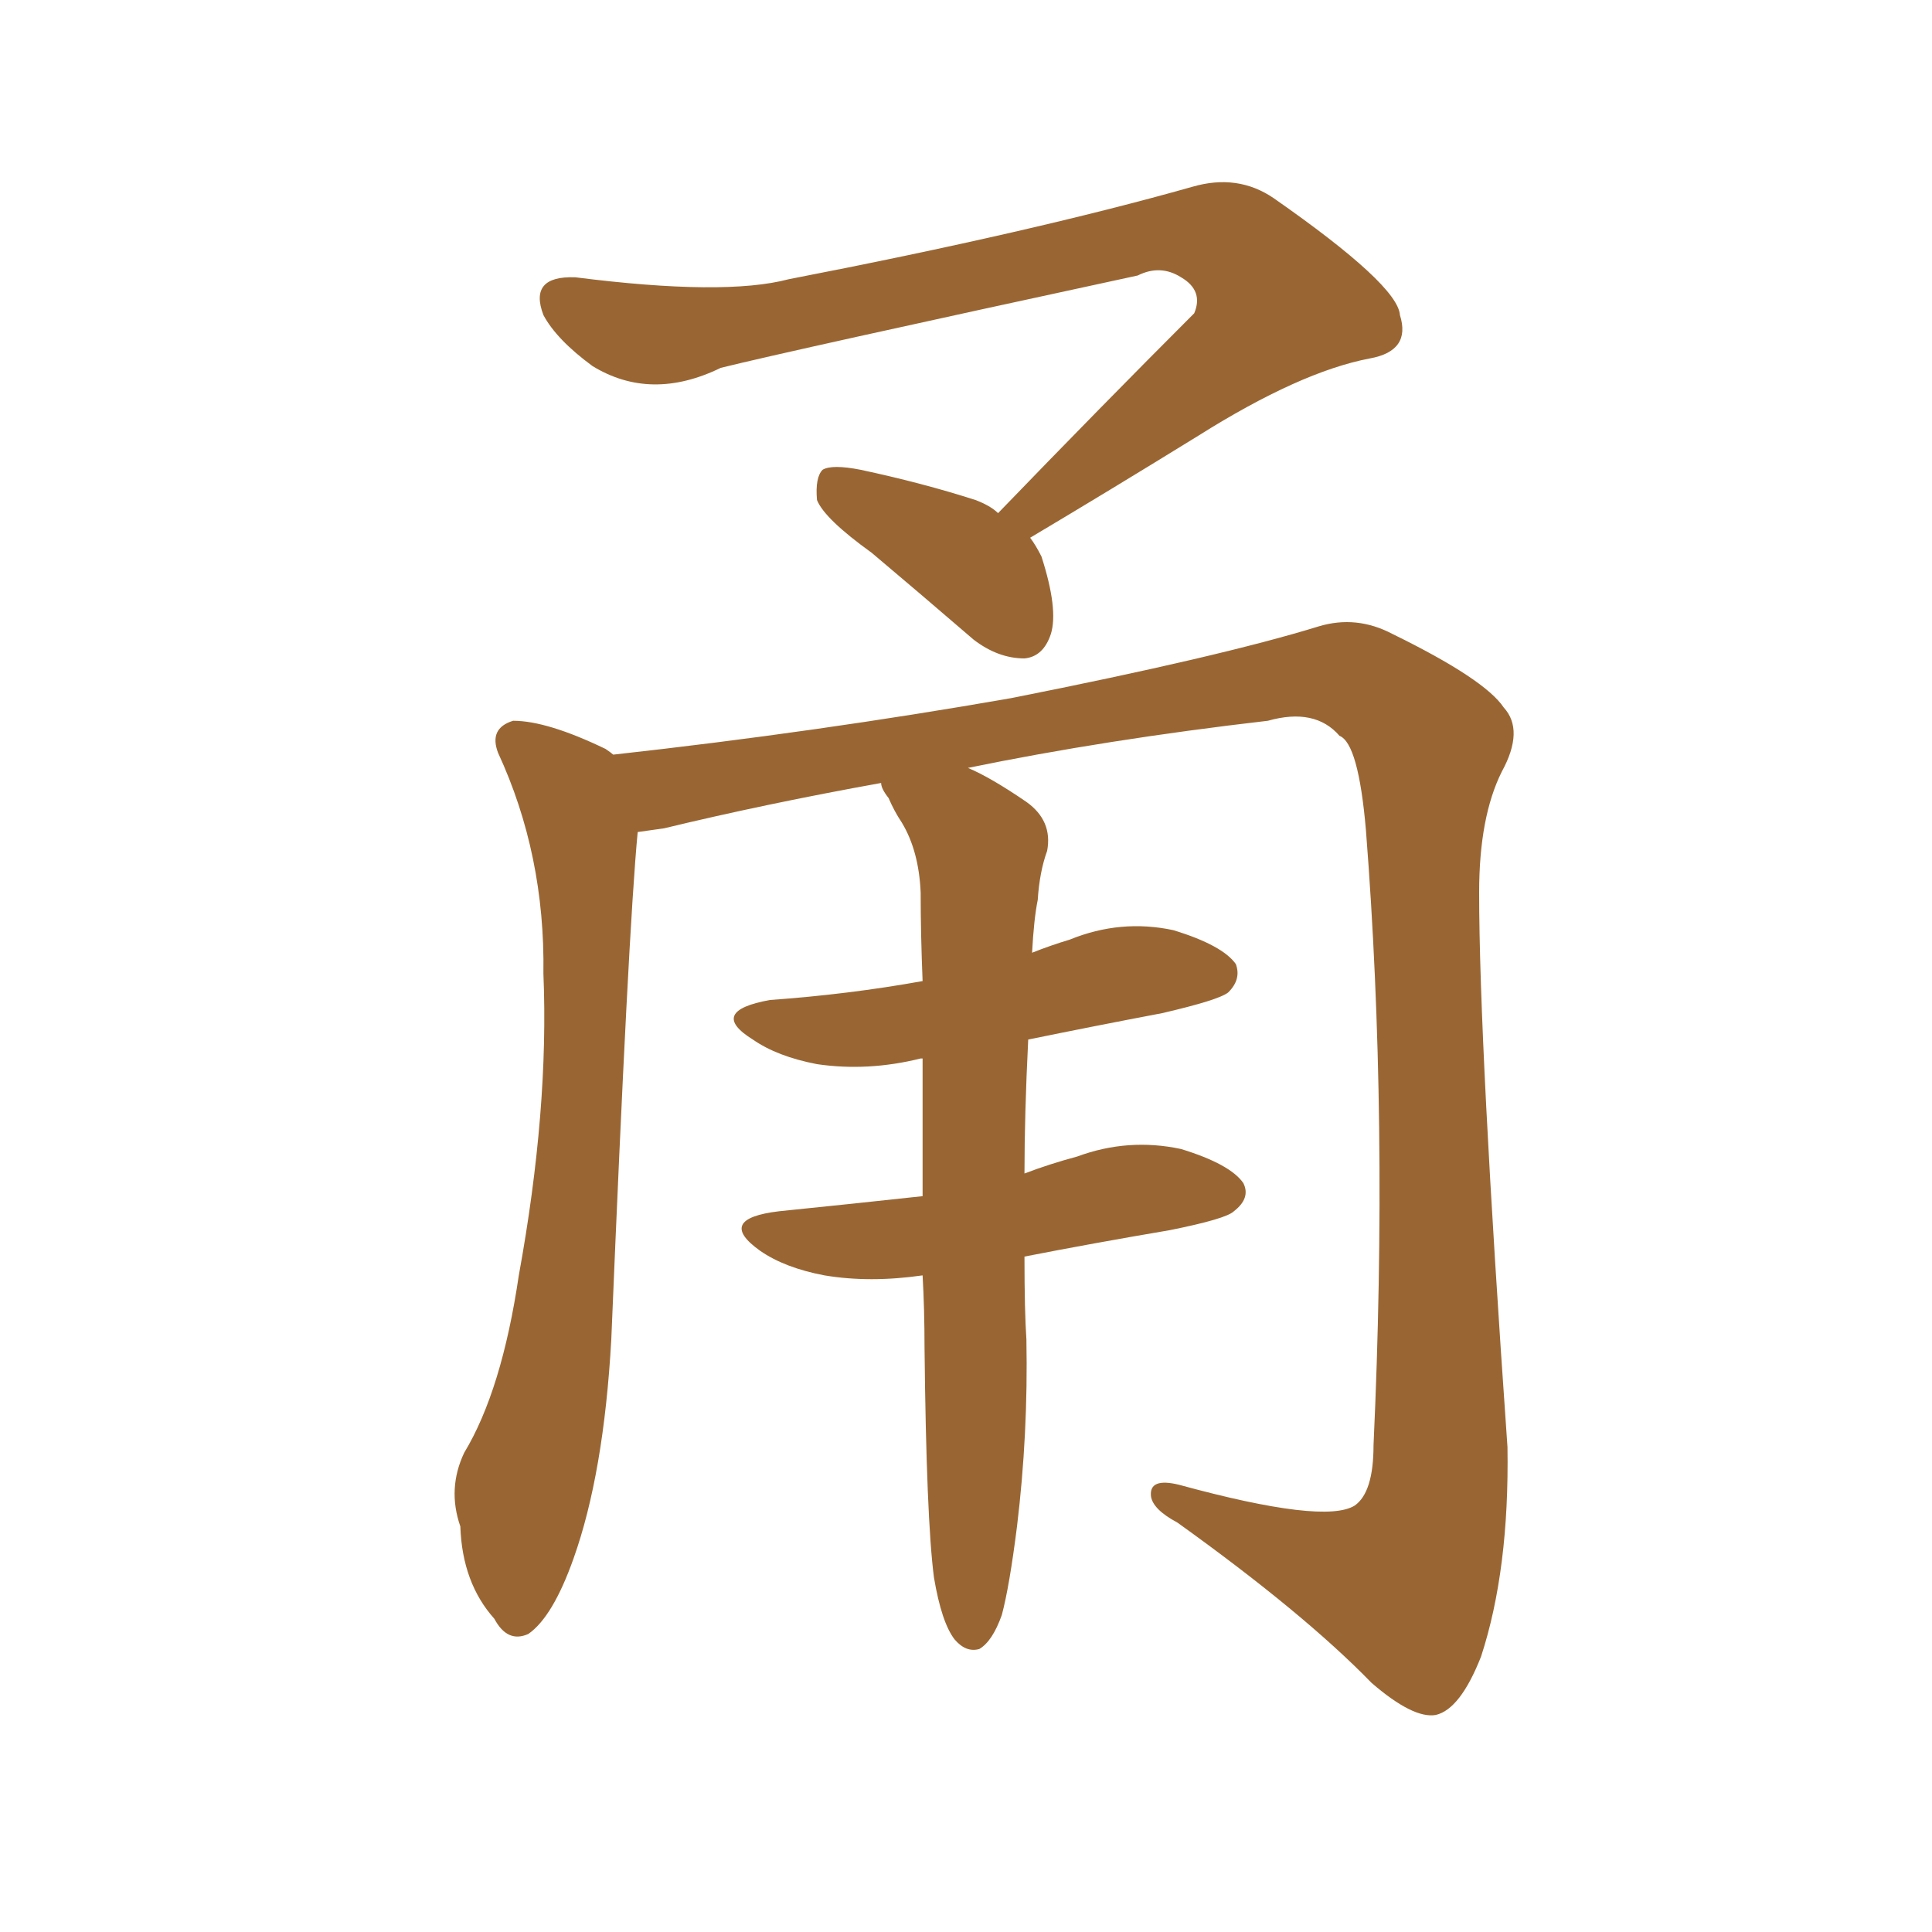 <svg xmlns="http://www.w3.org/2000/svg" xmlns:xlink="http://www.w3.org/1999/xlink" width="150" height="150"><path fill="#996633" padding="10" d="M77.49 39.84L77.49 39.84Q85.55 31.49 92.72 24.32L92.72 24.32Q93.46 22.56 91.70 21.53L91.70 21.53Q90.09 20.51 88.33 21.39L88.33 21.39Q61.23 27.25 55.96 28.56L55.96 28.56Q50.54 31.20 46.00 28.42L46.00 28.42Q43.21 26.37 42.19 24.46L42.19 24.46Q41.02 21.39 44.68 21.53L44.68 21.53Q56.25 23.00 61.23 21.68L61.23 21.68Q80.13 18.02 92.58 14.50L92.58 14.50Q96.09 13.48 98.88 15.38L98.88 15.38Q108.54 22.12 108.69 24.46L108.69 24.46Q109.57 27.25 106.35 27.83L106.35 27.83Q100.93 28.86 93.02 33.84L93.02 33.84Q86.13 38.09 79.98 41.75L79.98 41.75Q80.42 42.33 80.86 43.21L80.86 43.21Q82.18 47.31 81.59 49.22L81.59 49.22Q81.01 50.98 79.54 51.12L79.54 51.12Q77.49 51.12 75.59 49.66L75.59 49.66Q71.34 46.00 67.68 42.92L67.68 42.92Q64.01 40.28 63.43 38.82L63.43 38.82Q63.28 37.06 63.87 36.47L63.87 36.47Q64.60 36.04 66.80 36.47L66.80 36.47Q71.63 37.50 75.73 38.82L75.73 38.82Q76.90 39.26 77.49 39.84ZM72.51 122.46L72.51 122.46L72.51 122.46Q71.92 117.92 71.78 104.59L71.78 104.59Q71.78 101.66 71.63 99.02L71.63 99.02Q67.53 99.61 64.01 99.02L64.01 99.02Q60.94 98.44 59.03 97.12L59.03 97.12Q55.52 94.63 60.50 94.04L60.50 94.04Q66.21 93.46 71.63 92.87L71.63 92.87Q71.63 87.16 71.63 82.18L71.63 82.18Q71.48 82.18 71.48 82.18L71.48 82.18Q67.38 83.20 63.43 82.62L63.43 82.62Q60.35 82.03 58.45 80.71L58.45 80.71Q54.93 78.52 59.77 77.64L59.77 77.64Q65.92 77.20 71.63 76.17L71.63 76.17Q71.48 72.51 71.48 69.29L71.48 69.29Q71.34 66.06 70.02 63.87L70.02 63.87Q69.43 62.99 68.99 61.96L68.99 61.96Q68.41 61.23 68.41 60.79L68.41 60.79Q59.47 62.40 51.56 64.31L51.56 64.31Q50.54 64.45 49.51 64.60L49.51 64.60Q48.78 72.22 47.46 104.00L47.46 104.00Q46.88 114.40 44.53 121.00L44.53 121.00Q42.92 125.54 41.02 126.86L41.02 126.86Q39.40 127.59 38.38 125.68L38.38 125.68Q35.89 122.90 35.74 118.51L35.74 118.51Q34.72 115.58 36.04 112.79L36.04 112.79Q38.96 107.96 40.28 99.02L40.28 99.02Q42.63 86.13 42.19 75.59L42.19 75.59Q42.33 66.36 38.67 58.45L38.67 58.45Q37.94 56.54 39.84 55.96L39.84 55.96Q42.48 55.96 47.02 58.15L47.02 58.15Q47.46 58.45 47.61 58.59L47.61 58.59Q63.43 56.84 78.52 54.20L78.52 54.20Q94.78 50.98 102.39 48.63L102.39 48.63Q105.32 47.75 108.11 49.22L108.11 49.22Q115.28 52.73 116.75 54.93L116.75 54.93Q118.36 56.69 116.60 59.91L116.60 59.91Q114.84 63.43 114.84 69.29L114.84 69.29Q114.84 81.01 117.04 112.35L117.04 112.35Q117.19 121.88 114.99 128.61L114.99 128.61Q113.38 132.71 111.47 133.15L111.47 133.15Q109.72 133.45 106.49 130.66L106.49 130.66Q101.22 125.24 91.41 118.21L91.41 118.21Q89.50 117.19 89.36 116.16L89.36 116.16Q89.21 114.70 91.55 115.28L91.55 115.28Q102.83 118.36 105.18 116.89L105.18 116.89Q106.64 115.87 106.64 112.21L106.64 112.21Q107.81 86.87 106.05 64.45L106.05 64.45Q105.47 57.71 104.00 57.13L104.00 57.13Q102.10 54.93 98.44 55.96L98.44 55.96Q85.84 57.42 75.15 59.62L75.15 59.62Q76.90 60.35 79.69 62.26L79.69 62.26Q81.74 63.72 81.30 66.06L81.30 66.06Q80.71 67.68 80.57 69.87L80.57 69.87Q80.27 71.34 80.13 73.97L80.13 73.97Q81.59 73.39 83.06 72.95L83.06 72.95Q87.01 71.34 91.11 72.22L91.11 72.22Q94.92 73.39 95.95 74.85L95.95 74.85Q96.39 76.03 95.36 77.05L95.36 77.05Q94.63 77.64 90.23 78.66L90.23 78.66Q84.81 79.69 79.83 80.71L79.83 80.71Q79.54 86.57 79.54 91.11L79.54 91.11Q81.45 90.38 83.64 89.79L83.64 89.79Q87.60 88.33 91.70 89.21L91.70 89.21Q95.51 90.38 96.53 91.85L96.53 91.85Q97.12 93.02 95.80 94.04L95.80 94.04Q95.21 94.63 90.82 95.51L90.82 95.51Q84.81 96.53 79.54 97.56L79.54 97.56Q79.54 101.81 79.69 104.00L79.69 104.00Q79.83 111.33 78.96 118.51L78.96 118.51Q78.37 123.19 77.78 125.39L77.78 125.39Q77.05 127.44 76.03 128.03L76.03 128.03Q75 128.32 74.12 127.29L74.12 127.29Q73.10 125.98 72.51 122.46Z"/></svg>